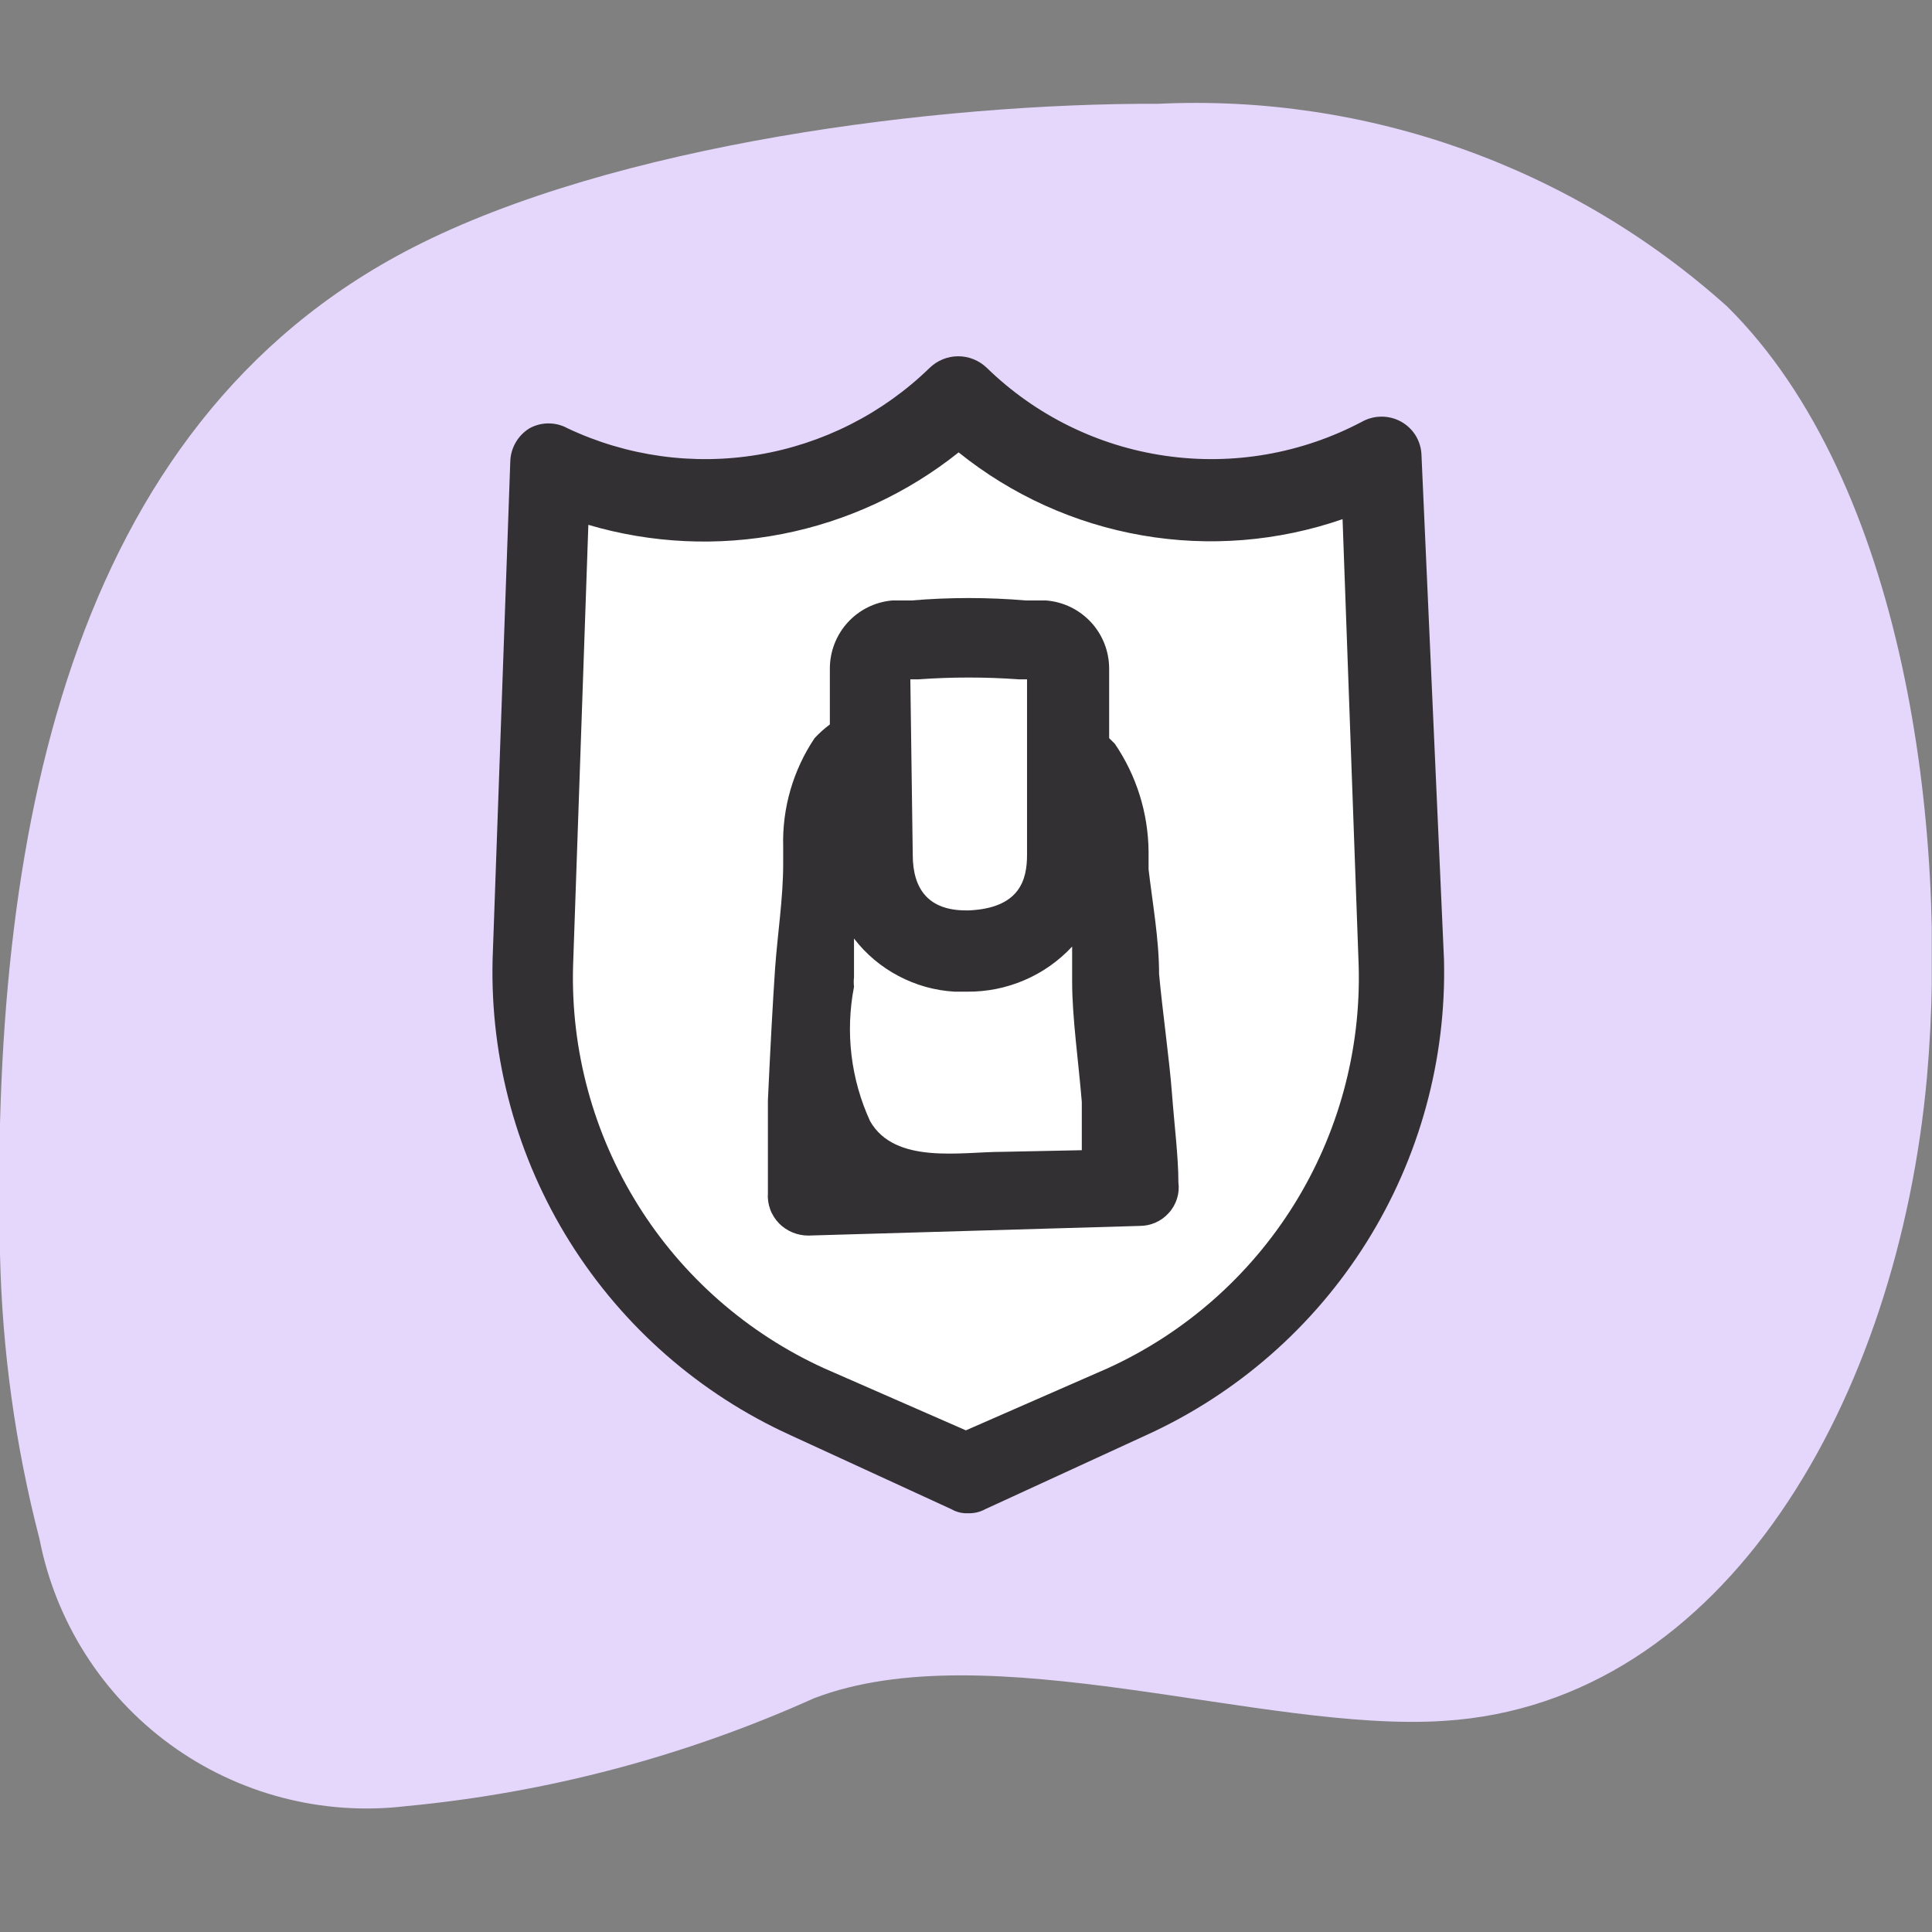 <svg width="32" height="32" viewBox="0 0 32 32" fill="none" xmlns="http://www.w3.org/2000/svg">
<rect x="0" y="0" width="32" height="32" fill="#808080" stroke="none"/>
<g clip-path="url(#clip0_2804_9659)">
<g clip-path="url(#clip1_2804_9659)">
<path d="M0 20.77C-0.16 13.945 1.094 7.052 6.826 4.106C10.173 2.386 15.532 1.706 19.185 1.719C22.646 1.556 26.033 2.763 28.61 5.079C31.544 7.985 32.277 13.731 31.917 17.837C31.437 23.17 28.584 28.21 23.918 28.503C20.931 28.703 16.358 27.023 13.479 28.13C11.339 29.093 9.056 29.696 6.72 29.916C5.337 30.08 3.943 29.714 2.818 28.894C1.693 28.073 0.92 26.857 0.654 25.49C0.254 23.947 0.035 22.364 0 20.77Z" fill="#E5D6FC"/>
<path d="M19.998 8.267C19.224 8.271 18.457 8.122 17.741 7.829C17.025 7.536 16.374 7.105 15.825 6.56C14.949 7.418 13.831 7.985 12.622 8.186C11.413 8.386 10.171 8.209 9.066 7.68L8.839 15.999C8.804 17.506 9.211 18.991 10.009 20.27C10.808 21.549 11.963 22.567 13.332 23.198L15.998 24.425L18.665 23.198C20.034 22.567 21.189 21.549 21.987 20.27C22.785 18.991 23.192 17.506 23.157 15.999L22.877 7.627C21.987 8.08 20.996 8.3 19.998 8.267Z" fill="white"/>
<path d="M23.544 7.533C23.54 7.421 23.507 7.312 23.449 7.216C23.39 7.12 23.308 7.041 23.21 6.986C23.111 6.93 22.998 6.901 22.884 6.901C22.77 6.901 22.657 6.93 22.557 6.986C21.56 7.513 20.422 7.711 19.306 7.55C18.189 7.39 17.153 6.88 16.345 6.093C16.218 5.97 16.048 5.901 15.871 5.901C15.695 5.901 15.525 5.97 15.398 6.093C14.619 6.851 13.627 7.353 12.555 7.532C11.483 7.711 10.381 7.557 9.399 7.093C9.303 7.04 9.195 7.013 9.085 7.013C8.976 7.013 8.868 7.04 8.772 7.093C8.678 7.15 8.599 7.23 8.543 7.326C8.487 7.421 8.456 7.529 8.452 7.639L8.159 15.892C8.118 17.544 8.563 19.172 9.44 20.573C10.318 21.974 11.587 23.086 13.092 23.771L15.758 24.997C15.843 25.046 15.94 25.069 16.038 25.064C16.136 25.067 16.232 25.044 16.318 24.997L18.984 23.771C20.489 23.086 21.759 21.974 22.636 20.573C23.513 19.172 23.958 17.544 23.917 15.892L23.544 7.533ZM18.344 22.664L15.998 23.691L13.652 22.664C12.38 22.085 11.306 21.144 10.567 19.959C9.827 18.773 9.453 17.395 9.492 15.998L9.745 8.693C10.789 9.001 11.891 9.053 12.959 8.844C14.026 8.635 15.028 8.171 15.878 7.493C16.758 8.201 17.802 8.674 18.915 8.867C20.027 9.061 21.17 8.968 22.237 8.599L22.504 15.998C22.543 17.395 22.169 18.773 21.429 19.959C20.689 21.144 19.616 22.085 18.344 22.664Z" fill="#333033"/>
<path d="M19.198 16.132C19.198 15.558 19.091 14.972 19.024 14.399V14.105C19.018 13.467 18.824 12.846 18.465 12.319L18.371 12.226V11.079C18.372 10.794 18.266 10.519 18.073 10.309C17.88 10.099 17.615 9.969 17.331 9.946H16.998C16.364 9.892 15.726 9.892 15.092 9.946H14.772C14.49 9.972 14.228 10.103 14.038 10.313C13.848 10.523 13.744 10.796 13.745 11.079V11.999C13.654 12.067 13.569 12.143 13.492 12.226C13.136 12.757 12.954 13.386 12.972 14.025V14.305C12.972 14.879 12.879 15.465 12.838 16.038C12.799 16.612 12.758 17.372 12.719 18.225C12.719 18.785 12.719 19.331 12.719 19.758C12.712 19.851 12.725 19.944 12.757 20.031C12.789 20.119 12.84 20.198 12.905 20.265C13.032 20.392 13.205 20.464 13.385 20.465L18.878 20.305C18.968 20.305 19.058 20.286 19.141 20.249C19.223 20.213 19.297 20.159 19.358 20.091C19.42 20.024 19.466 19.943 19.494 19.856C19.522 19.768 19.53 19.676 19.518 19.585C19.518 19.158 19.451 18.638 19.411 18.105C19.371 17.572 19.251 16.718 19.198 16.132ZM15.078 11.252H15.212C15.766 11.212 16.323 11.212 16.878 11.252H17.011V14.159C17.011 14.572 16.891 15.039 16.052 15.079H15.998C15.385 15.079 15.118 14.732 15.118 14.159L15.078 11.252ZM16.598 19.078C15.918 19.078 14.825 19.291 14.412 18.571C14.092 17.875 13.999 17.097 14.145 16.345C14.139 16.292 14.139 16.238 14.145 16.185V15.545C14.343 15.803 14.595 16.015 14.883 16.166C15.17 16.318 15.487 16.407 15.812 16.425H16.012C16.339 16.429 16.663 16.365 16.964 16.236C17.264 16.108 17.535 15.918 17.758 15.678C17.758 15.878 17.758 16.078 17.758 16.265C17.758 16.852 17.865 17.598 17.918 18.252C17.918 18.531 17.918 18.798 17.918 19.051L16.598 19.078Z" fill="#333033"/>
</g>
</g>
<defs>
<clipPath id="clip0_2804_9659">
<rect width="31.996" height="31.996" fill="white"/>
</clipPath>
<clipPath id="clip1_2804_9659">
<rect width="31.996" height="31.996" fill="white"/>
</clipPath>
</defs>
</svg>
